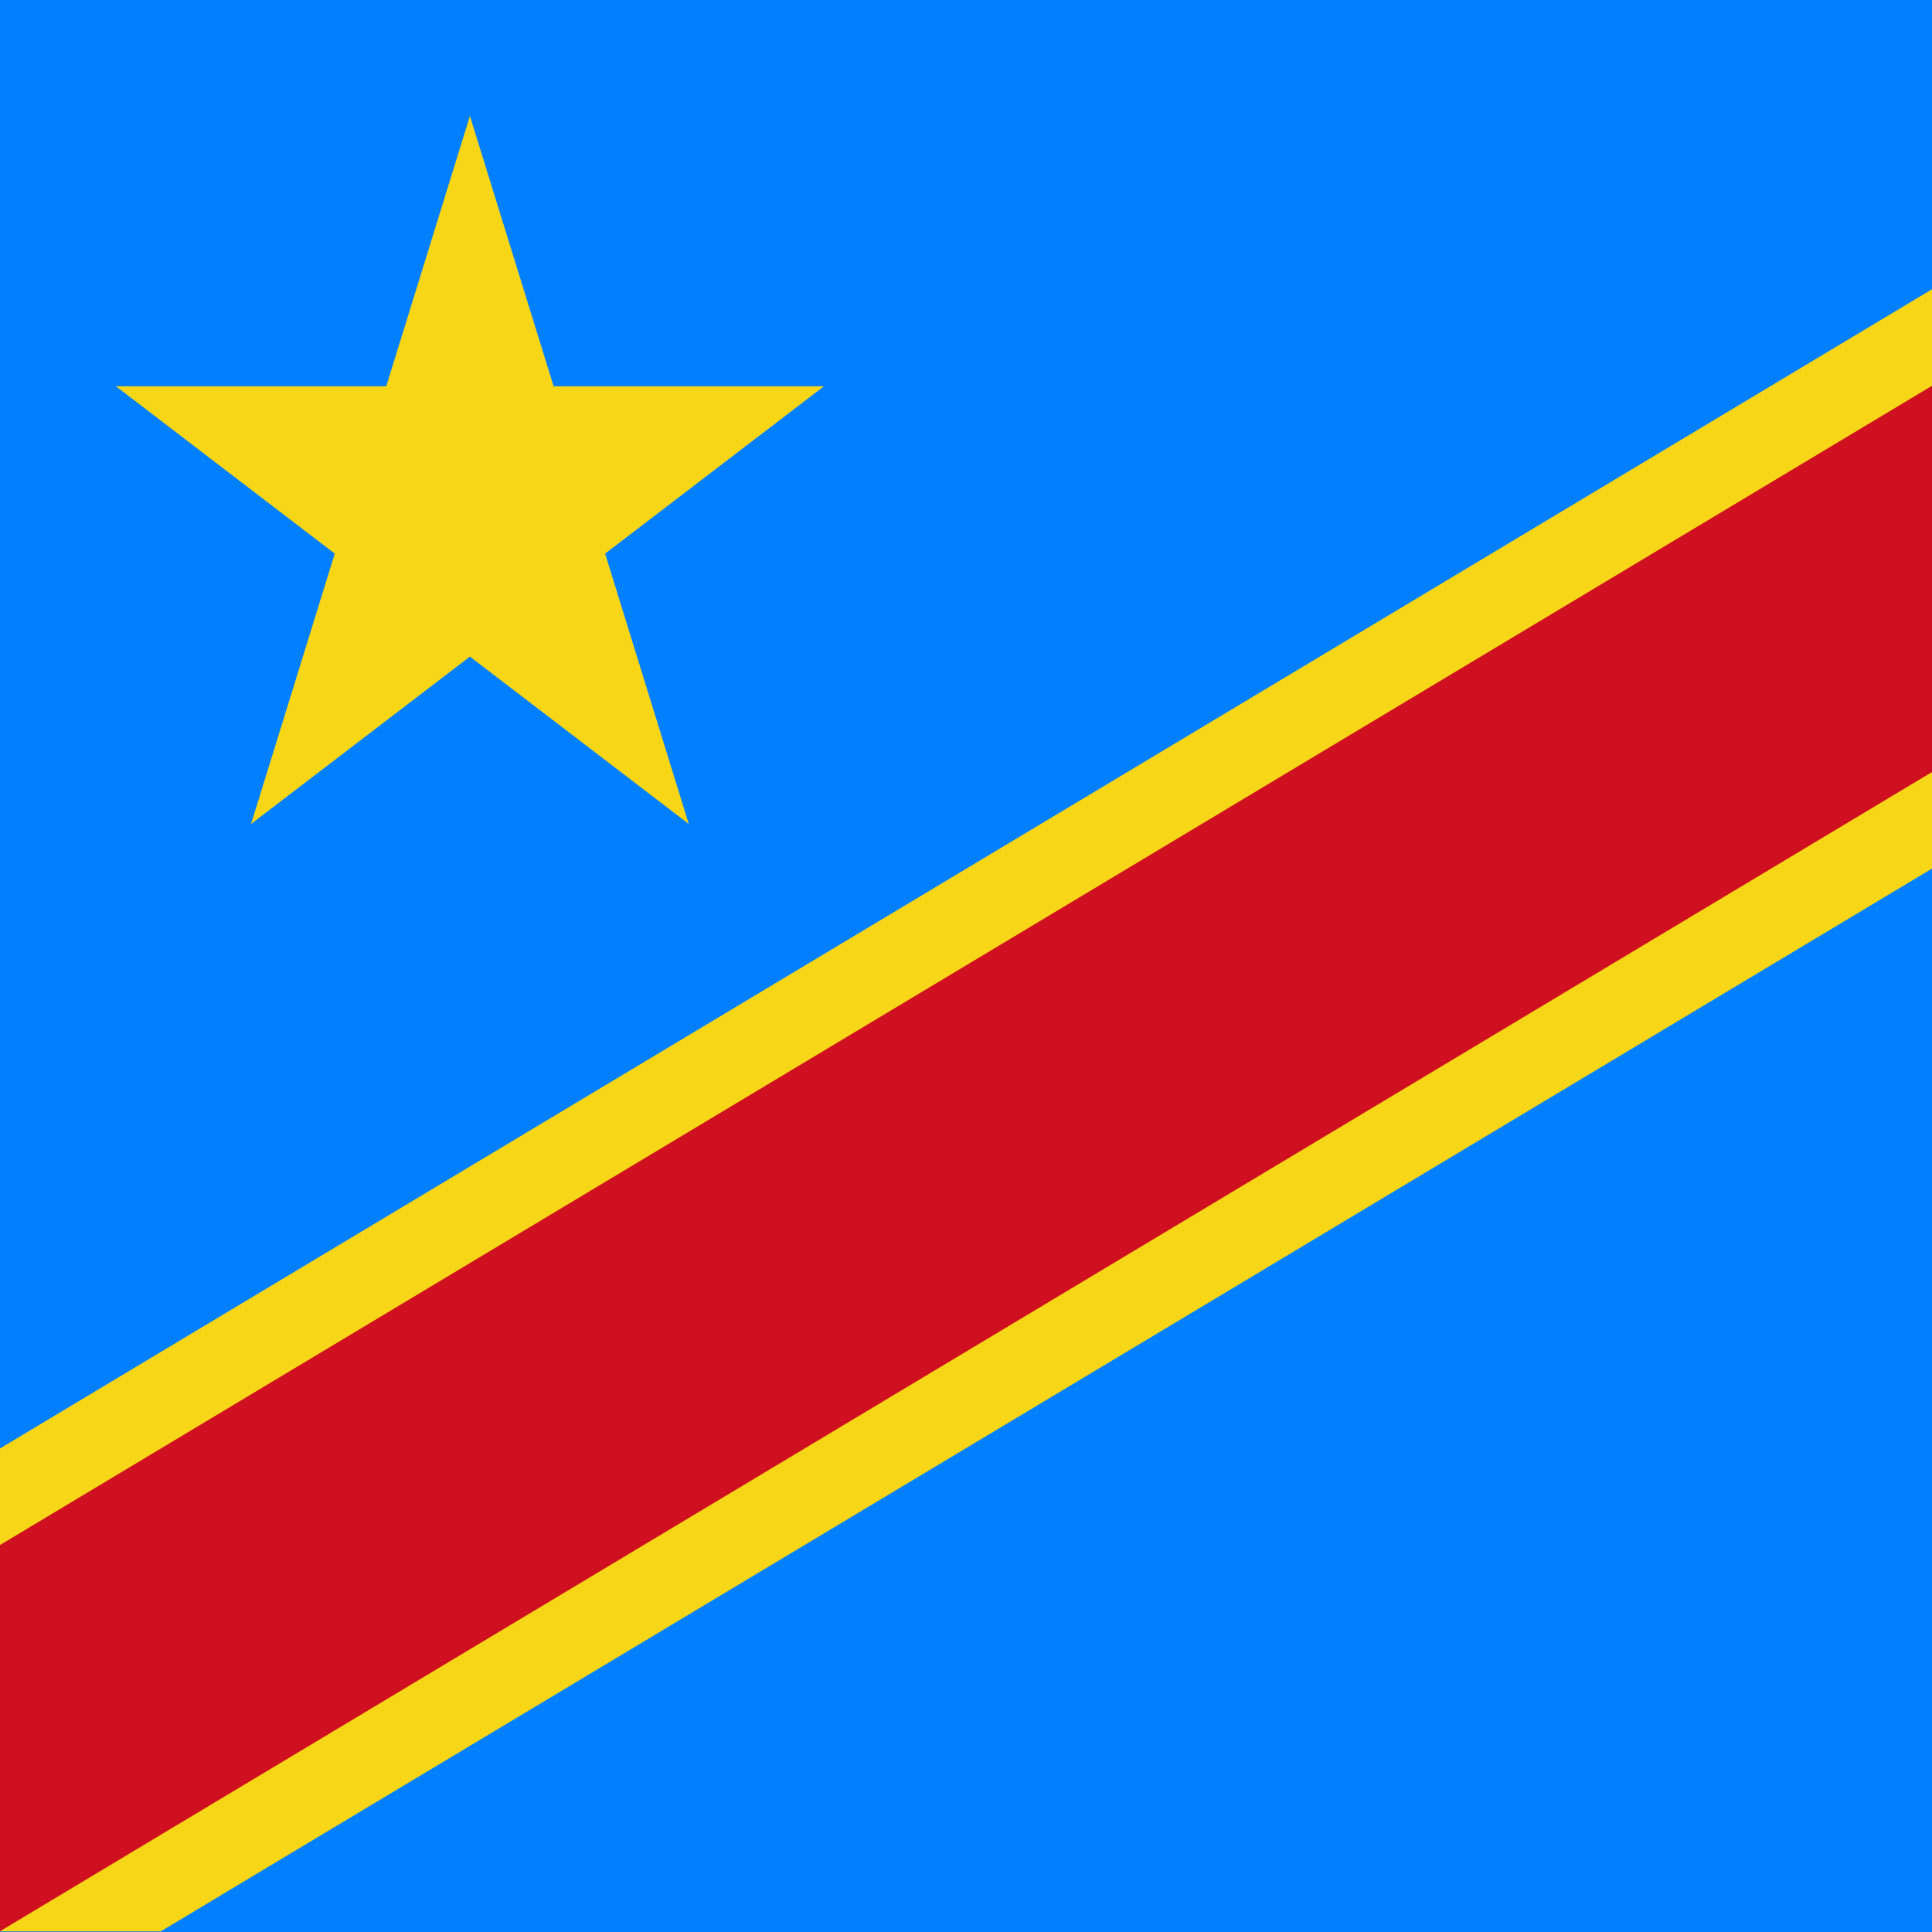 <svg width="52" height="52" viewBox="0 0 52 52" fill="none" xmlns="http://www.w3.org/2000/svg">
<g clip-path="url(#clip0_10166_174440)">
<rect width="52" height="52" fill="#007FFF"/>
<path d="M3.119 10.4H10.396L12.648 3.122L14.901 10.4H22.178L16.287 14.905L18.539 22.182L12.648 17.677L6.757 22.182L9.01 14.905L3.119 10.4ZM64.975 0.004L0 38.988V51.983H4.332L69.306 12.999V0.004H64.975Z" fill="#F7D618"/>
<path d="M69.306 0.004L0 41.587V51.983L69.306 10.4V0.004Z" fill="#CE1021"/>
<path d="M0 0H69.306V51.98H0V0Z" fill="#007FFF"/>
<path d="M3.119 10.396H10.396L12.648 3.119L14.901 10.396H22.178L16.287 14.901L18.539 22.178L12.648 17.673L6.757 22.178L9.01 14.901L3.119 10.396ZM64.975 0L0 38.985V51.98H4.332L69.306 12.995V0H64.975Z" fill="#F7D618"/>
<path d="M69.306 0L0 41.584V51.98L69.306 10.396V0Z" fill="#CE1021"/>
</g>
<defs>
<clipPath id="clip0_10166_174440">
<rect width="52" height="52" fill="white"/>
</clipPath>
</defs>
</svg>
